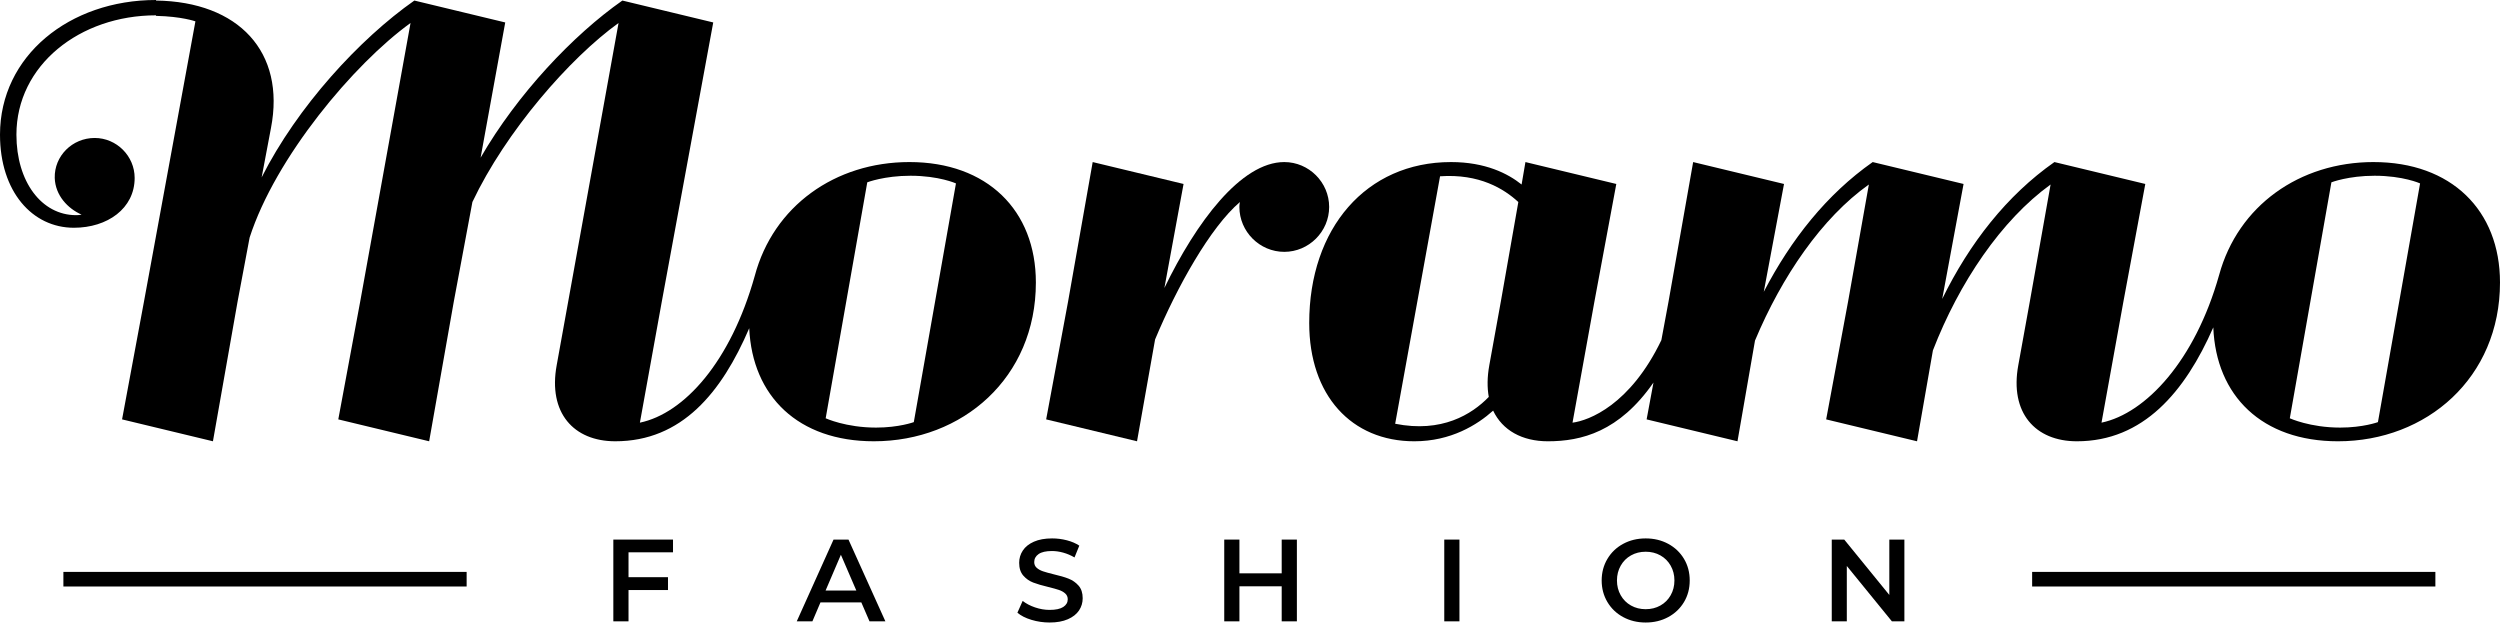 <svg viewBox="0 0 1370.241 341.195" version="1.1" xmlns="http://www.w3.org/2000/svg" id="Warstwa_1">
  
  <g id="Prostokąt_1_kopia_2">
    <rect height="8.002" width="221.013" y="313.456" x="34.746"></rect>
  </g>
  <g data-name="Prostokąt_1_kopia_2" id="Prostokąt_1_kopia_21">
    <rect height="8.002" width="221.013" y="313.456" x="1113.81"></rect>
  </g>
  <g>
    <polygon points="336.168 340.555 344.488 340.555 344.488 323.397 366.122 323.397 366.122 316.355 344.488 316.355 344.488 302.719 368.874 302.719 368.874 295.742 336.168 295.742 336.168 340.555"></polygon>
    <path d="M456.86,295.742l-20.161,44.812h8.576l4.417-10.371h22.401l4.48,10.371h8.705l-20.225-44.812h-8.192ZM452.507,323.653l8.385-19.589,8.448,19.589h-16.833Z"></path>
    <path d="M585.674,317.156c-2.134-.833-4.864-1.633-8.193-2.401-2.432-.597-4.352-1.13-5.76-1.601-1.408-.469-2.571-1.108-3.488-1.92-.918-.81-1.376-1.856-1.376-3.137,0-1.835.8-3.308,2.4-4.418,1.6-1.109,4.042-1.664,7.328-1.664,2.005,0,4.074.299,6.208.896,2.133.598,4.181,1.472,6.144,2.624l2.624-6.466c-1.92-1.28-4.203-2.262-6.849-2.944-2.646-.683-5.334-1.024-8.065-1.024-3.926,0-7.243.599-9.952,1.793-2.71,1.195-4.736,2.807-6.081,4.833-1.344,2.027-2.016,4.279-2.016,6.754,0,2.945.757,5.281,2.272,7.01,1.514,1.728,3.328,2.999,5.44,3.81s4.875,1.622,8.289,2.433c2.432.598,4.352,1.131,5.76,1.601s2.57,1.12,3.488,1.952c.917.832,1.376,1.889,1.376,3.169,0,1.751-.822,3.159-2.464,4.226-1.643,1.067-4.128,1.601-7.457,1.601-2.688,0-5.366-.459-8.033-1.377-2.667-.917-4.918-2.102-6.752-3.553l-2.88,6.466c1.877,1.622,4.426,2.924,7.648,3.905,3.221.981,6.56,1.473,10.017,1.473,3.925,0,7.253-.599,9.984-1.793,2.731-1.194,4.769-2.795,6.112-4.802,1.344-2.005,2.016-4.246,2.016-6.722,0-2.901-.758-5.206-2.272-6.914-1.515-1.706-3.339-2.977-5.472-3.809Z"></path>
    <polygon points="702.493 314.243 679.324 314.243 679.324 295.742 671.004 295.742 671.004 340.555 679.324 340.555 679.324 321.349 702.493 321.349 702.493 340.555 710.814 340.555 710.814 295.742 702.493 295.742 702.493 314.243"></polygon>
    <rect height="44.812" width="8.32" y="295.742" x="791.6"></rect>
    <path d="M914.352,298.078c-3.67-1.984-7.787-2.977-12.352-2.977s-8.684.992-12.352,2.977c-3.67,1.985-6.551,4.737-8.641,8.259-2.091,3.521-3.136,7.458-3.136,11.812s1.045,8.29,3.136,11.812c2.09,3.521,4.971,6.273,8.641,8.258,3.669,1.984,7.786,2.978,12.352,2.978s8.683-.993,12.352-2.978,6.55-4.727,8.641-8.227c2.091-3.499,3.137-7.446,3.137-11.843s-1.046-8.344-3.137-11.844c-2.091-3.499-4.971-6.241-8.641-8.227ZM915.696,326.246c-1.366,2.412-3.243,4.29-5.633,5.634-2.39,1.345-5.078,2.017-8.065,2.017s-5.675-.672-8.065-2.017c-2.39-1.344-4.267-3.222-5.632-5.634-1.366-2.41-2.049-5.11-2.049-8.098s.683-5.686,2.049-8.099c1.365-2.41,3.242-4.289,5.632-5.634,2.39-1.344,5.077-2.017,8.065-2.017s5.675.673,8.065,2.017c2.39,1.345,4.267,3.224,5.633,5.634,1.365,2.412,2.048,5.111,2.048,8.099s-.683,5.688-2.048,8.098Z"></path>
    <polygon points="1035.53 326.087 1010.825 295.742 1003.977 295.742 1003.977 340.555 1012.232 340.555 1012.232 310.21 1036.938 340.555 1043.787 340.555 1043.787 295.742 1035.53 295.742 1035.53 326.087"></polygon>
    <path d="M498.45,88.824c-40.736,0-74.597,24.157-84.772,62.404h-0c-13.201,47.112-38.654,75.332-62.956,80.433l12.001-66.318,28.202-153.041L341.121.3c-27.002,18.905-57.603,51.313-77.705,86.123l13.501-74.12L227.114.3c-30.002,21.005-64.204,58.215-83.705,96.926l5.101-27.007C156.609,28.508,130.808.9,85.505.3v-.3C38.102,0,0,30.608,0,73.82c0,31.208,17.701,51.013,40.502,51.013,18.301,0,33.302-10.502,33.302-27.307,0-12.003-9.901-21.906-21.901-21.906-12.301,0-22.202,9.903-21.901,21.906.3,9.602,7.2,16.805,14.701,20.105,0,0-1.2.3-3,.3-18.901,0-32.702-18.305-32.702-44.111C9.001,35.709,43.803,8.402,85.505,8.402v.3c14.101.3,21.601,3.001,21.601,3.001l-28.202,153.641-12.001,64.517,49.803,12.003,13.501-76.52,6.601-35.109c14.101-43.812,57.003-95.126,88.205-117.631l-27.602,152.74-12.001,64.517,49.803,12.003,13.501-76.52,10.201-54.614c18.301-38.71,53.403-78.921,80.105-98.126l-33.902,187.549c-4.8,26.107,9.301,41.711,32.102,41.711,36.439,0,58.296-26.686,73.422-61.965,1.691,37.347,26.885,61.965,68.306,61.965,48.603,0,88.806-34.809,88.806-87.022,0-39.611-26.702-66.018-69.304-66.018ZM500.85,231.362s-8.1,3-20.701,3c-16.501,0-27.602-5.101-27.602-5.101l22.801-129.334s9.301-3.601,23.702-3.601c15.601,0,24.901,4.201,24.901,4.201l-23.102,130.835Z"></path>
    <path d="M679.601,110.73s-.3,1.2-.3,2.701c0,13.503,11.101,24.606,24.602,24.606s24.602-11.103,24.602-24.606-11.101-24.606-24.602-24.606c-23.702,0-48.303,33.009-65.704,69.018l10.501-57.015-49.803-12.003-13.501,76.52-12.001,64.517,49.803,12.003,9.9-55.815c12.001-28.808,30.302-61.516,46.503-75.32Z"></path>
    <path d="M1300.937,88.824c-40.541,0-74.276,23.924-84.629,61.854-13.218,47.011-40.208,75.889-64.48,80.984l12.001-66.318,12.001-64.517-49.804-12.003c-26.102,18.305-46.502,44.412-61.503,75.02l11.7-63.017-49.803-12.003c-25.202,17.705-44.703,42.311-59.704,71.119l11.101-59.116-49.803-12.003-13.501,76.52-3.92,21.076c-17.082,35.56-39.724,44.084-48.702,45.242l12-66.318,12.001-64.517-49.803-12.003-2.101,12.303c-7.5-6.002-19.801-12.303-38.702-12.303-46.503,0-77.705,36.31-77.705,88.223,0,39.611,23.102,64.817,57.603,64.817,20.102,0,34.503-9.002,43.203-16.804,5.101,10.803,15.9,16.804,30.002,16.804,18.322,0,39.14-5.197,57.879-32.2l-3.757,20.198,49.804,12.003,9.601-55.214c14.701-35.109,36.602-67.218,62.403-85.523l-11.4,64.217-12.001,64.517,49.804,12.003,8.7-49.812c14.4-37.21,37.502-71.419,64.504-90.924l-11.4,64.217-6.301,34.809c-4.8,26.107,9.301,41.711,32.102,41.711,36.373,0,59.272-27.072,74.777-62.429,1.502,37.609,26.738,62.429,68.332,62.429,48.603,0,88.806-34.809,88.806-87.022,0-39.611-26.701-66.018-69.305-66.018ZM822.589,165.344l-6.301,34.809c-1.2,6.603-1.2,12.304-.3,17.405-9.301,9.602-25.802,19.805-51.303,14.703l24.602-135.635c21.601-1.5,35.102,6.902,42.902,14.104l-9.601,54.614ZM1303.337,231.362s-8.101,3-20.701,3c-16.501,0-27.602-5.101-27.602-5.101l22.802-129.334s9.3-3.601,23.701-3.601c15.601,0,24.901,4.201,24.901,4.201l-23.102,130.835Z"></path>
  </g>
</svg>